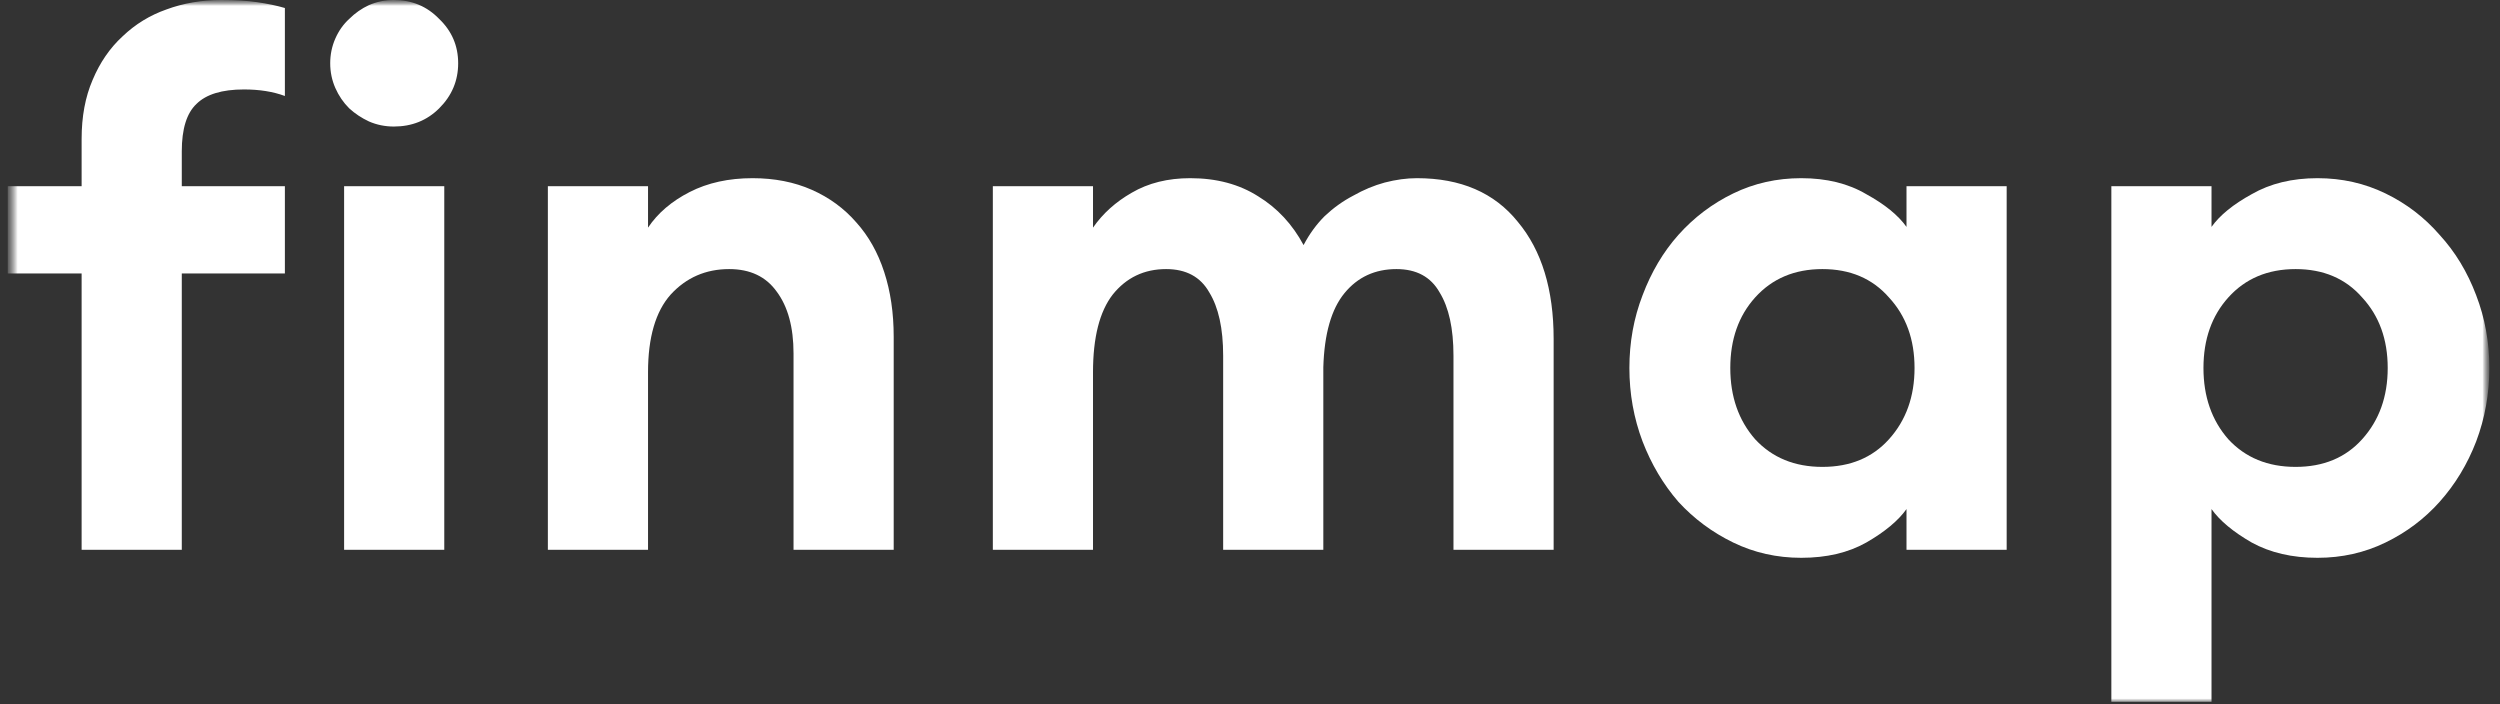 <svg width="213" height="60" viewBox="0 0 213 60" fill="none" xmlns="http://www.w3.org/2000/svg">
<rect x="0" y="0" width="213" height="60" fill="#333333" stroke="none"/>
<mask id="mask0_1138_8335" style="mask-type:luminance" maskUnits="userSpaceOnUse" x="0" y="0" width="213" height="60">
<path d="M212.146 0H0.613V60H212.146V0Z" fill="white"/>
</mask>
<g mask="url(#mask0_1138_8335)">
<mask id="mask1_1138_8335" style="mask-type:luminance" maskUnits="userSpaceOnUse" x="0" y="0" width="213" height="60">
<path d="M212.095 0H0.662V60H212.095V0Z" fill="white"/>
</mask>
<g mask="url(#mask1_1138_8335)">
<path d="M6.954 23.298H0.662V15.862H6.954V11.835C6.954 9.934 7.265 8.262 7.888 6.816C8.511 5.329 9.363 4.089 10.442 3.098C11.522 2.065 12.768 1.301 14.18 0.805C15.634 0.268 17.191 0 18.852 0C20.057 0 21.074 0.062 21.905 0.186C22.777 0.31 23.566 0.475 24.272 0.682V8.179C23.275 7.807 22.112 7.621 20.783 7.621C18.915 7.621 17.565 8.034 16.734 8.86C15.904 9.645 15.488 10.988 15.488 12.888V15.862H24.272V23.298H15.488V46.843H6.954V23.298ZM33.554 10.781C32.806 10.781 32.1 10.637 31.436 10.348C30.813 10.058 30.252 9.687 29.754 9.232C29.255 8.737 28.861 8.158 28.57 7.497C28.279 6.836 28.134 6.134 28.134 5.391C28.134 4.647 28.279 3.945 28.57 3.284C28.861 2.623 29.255 2.065 29.754 1.611C30.252 1.115 30.813 0.723 31.436 0.434C32.1 0.145 32.806 0 33.554 0C35.09 0 36.378 0.537 37.416 1.611C38.496 2.644 39.036 3.904 39.036 5.391C39.036 6.878 38.496 8.158 37.416 9.232C36.378 10.265 35.09 10.781 33.554 10.781ZM29.318 15.862H37.852V46.843H29.318V15.862Z" fill="white"/>
<path d="M46.678 15.862H55.212V19.394C56.043 18.155 57.226 17.143 58.763 16.358C60.299 15.573 62.085 15.181 64.12 15.181C65.989 15.181 67.671 15.511 69.166 16.172C70.661 16.833 71.928 17.762 72.966 18.96C74.005 20.117 74.794 21.521 75.333 23.174C75.873 24.826 76.143 26.664 76.143 28.688V46.843H67.609V30.113C67.609 27.883 67.131 26.127 66.176 24.847C65.262 23.566 63.913 22.926 62.127 22.926C60.133 22.926 58.472 23.649 57.143 25.095C55.856 26.54 55.212 28.75 55.212 31.724V46.843H46.678V15.862Z" fill="white"/>
<path d="M123.836 30.299C123.836 27.986 123.441 26.189 122.652 24.909C121.905 23.587 120.679 22.926 118.977 22.926C117.149 22.926 115.675 23.607 114.554 24.971C113.432 26.334 112.83 28.44 112.747 31.291V46.843H104.213V30.299C104.213 27.986 103.818 26.189 103.029 24.909C102.282 23.587 101.056 22.926 99.354 22.926C97.485 22.926 95.969 23.649 94.806 25.095C93.685 26.54 93.124 28.75 93.124 31.724V46.843H84.59V15.862H93.124V19.394C93.955 18.196 95.055 17.205 96.426 16.42C97.838 15.594 99.499 15.181 101.41 15.181C103.652 15.181 105.583 15.697 107.203 16.73C108.823 17.721 110.11 19.105 111.065 20.881C111.563 19.931 112.166 19.105 112.872 18.403C113.619 17.701 114.429 17.122 115.301 16.668C116.173 16.172 117.066 15.8 117.98 15.552C118.935 15.305 119.849 15.181 120.721 15.181C124.459 15.181 127.324 16.42 129.317 18.898C131.353 21.335 132.37 24.661 132.37 28.874V46.843H123.836V30.299Z" fill="white"/>
<path d="M153.464 47.525C151.387 47.525 149.456 47.091 147.67 46.223C145.884 45.356 144.327 44.199 142.998 42.753C141.711 41.266 140.693 39.552 139.946 37.611C139.198 35.628 138.824 33.542 138.824 31.353C138.824 29.163 139.198 27.098 139.946 25.157C140.693 23.174 141.711 21.459 142.998 20.014C144.327 18.527 145.884 17.349 147.67 16.482C149.456 15.614 151.387 15.181 153.464 15.181C155.623 15.181 157.471 15.635 159.008 16.544C160.586 17.411 161.728 18.341 162.434 19.332V15.862H170.968V46.843H162.434V43.373C161.728 44.364 160.586 45.315 159.008 46.223C157.471 47.091 155.623 47.525 153.464 47.525ZM155.27 39.779C157.637 39.779 159.527 38.995 160.939 37.425C162.393 35.814 163.119 33.79 163.119 31.353C163.119 28.915 162.393 26.912 160.939 25.342C159.527 23.731 157.637 22.926 155.27 22.926C152.903 22.926 150.993 23.731 149.539 25.342C148.127 26.912 147.421 28.915 147.421 31.353C147.421 33.79 148.127 35.814 149.539 37.425C150.993 38.995 152.903 39.779 155.27 39.779Z" fill="white"/>
<path d="M179.887 59.793V15.862H188.421V19.332C189.127 18.341 190.268 17.411 191.846 16.544C193.425 15.635 195.293 15.181 197.453 15.181C199.529 15.181 201.461 15.614 203.246 16.482C205.032 17.349 206.568 18.527 207.857 20.014C209.185 21.459 210.223 23.174 210.971 25.157C211.718 27.098 212.093 29.163 212.093 31.353C212.093 33.542 211.718 35.628 210.971 37.611C210.223 39.552 209.185 41.266 207.857 42.753C206.568 44.199 205.032 45.356 203.246 46.223C201.461 47.091 199.529 47.525 197.453 47.525C195.293 47.525 193.425 47.091 191.846 46.223C190.268 45.315 189.127 44.364 188.421 43.373V59.793H179.887ZM195.585 39.779C197.952 39.779 199.842 38.995 201.253 37.425C202.707 35.814 203.433 33.79 203.433 31.353C203.433 28.915 202.707 26.912 201.253 25.342C199.842 23.731 197.952 22.926 195.585 22.926C193.217 22.926 191.306 23.731 189.854 25.342C188.44 26.912 187.735 28.915 187.735 31.353C187.735 33.79 188.44 35.814 189.854 37.425C191.306 38.995 193.217 39.779 195.585 39.779Z" fill="white"/>
</g>
</g>
</svg>
